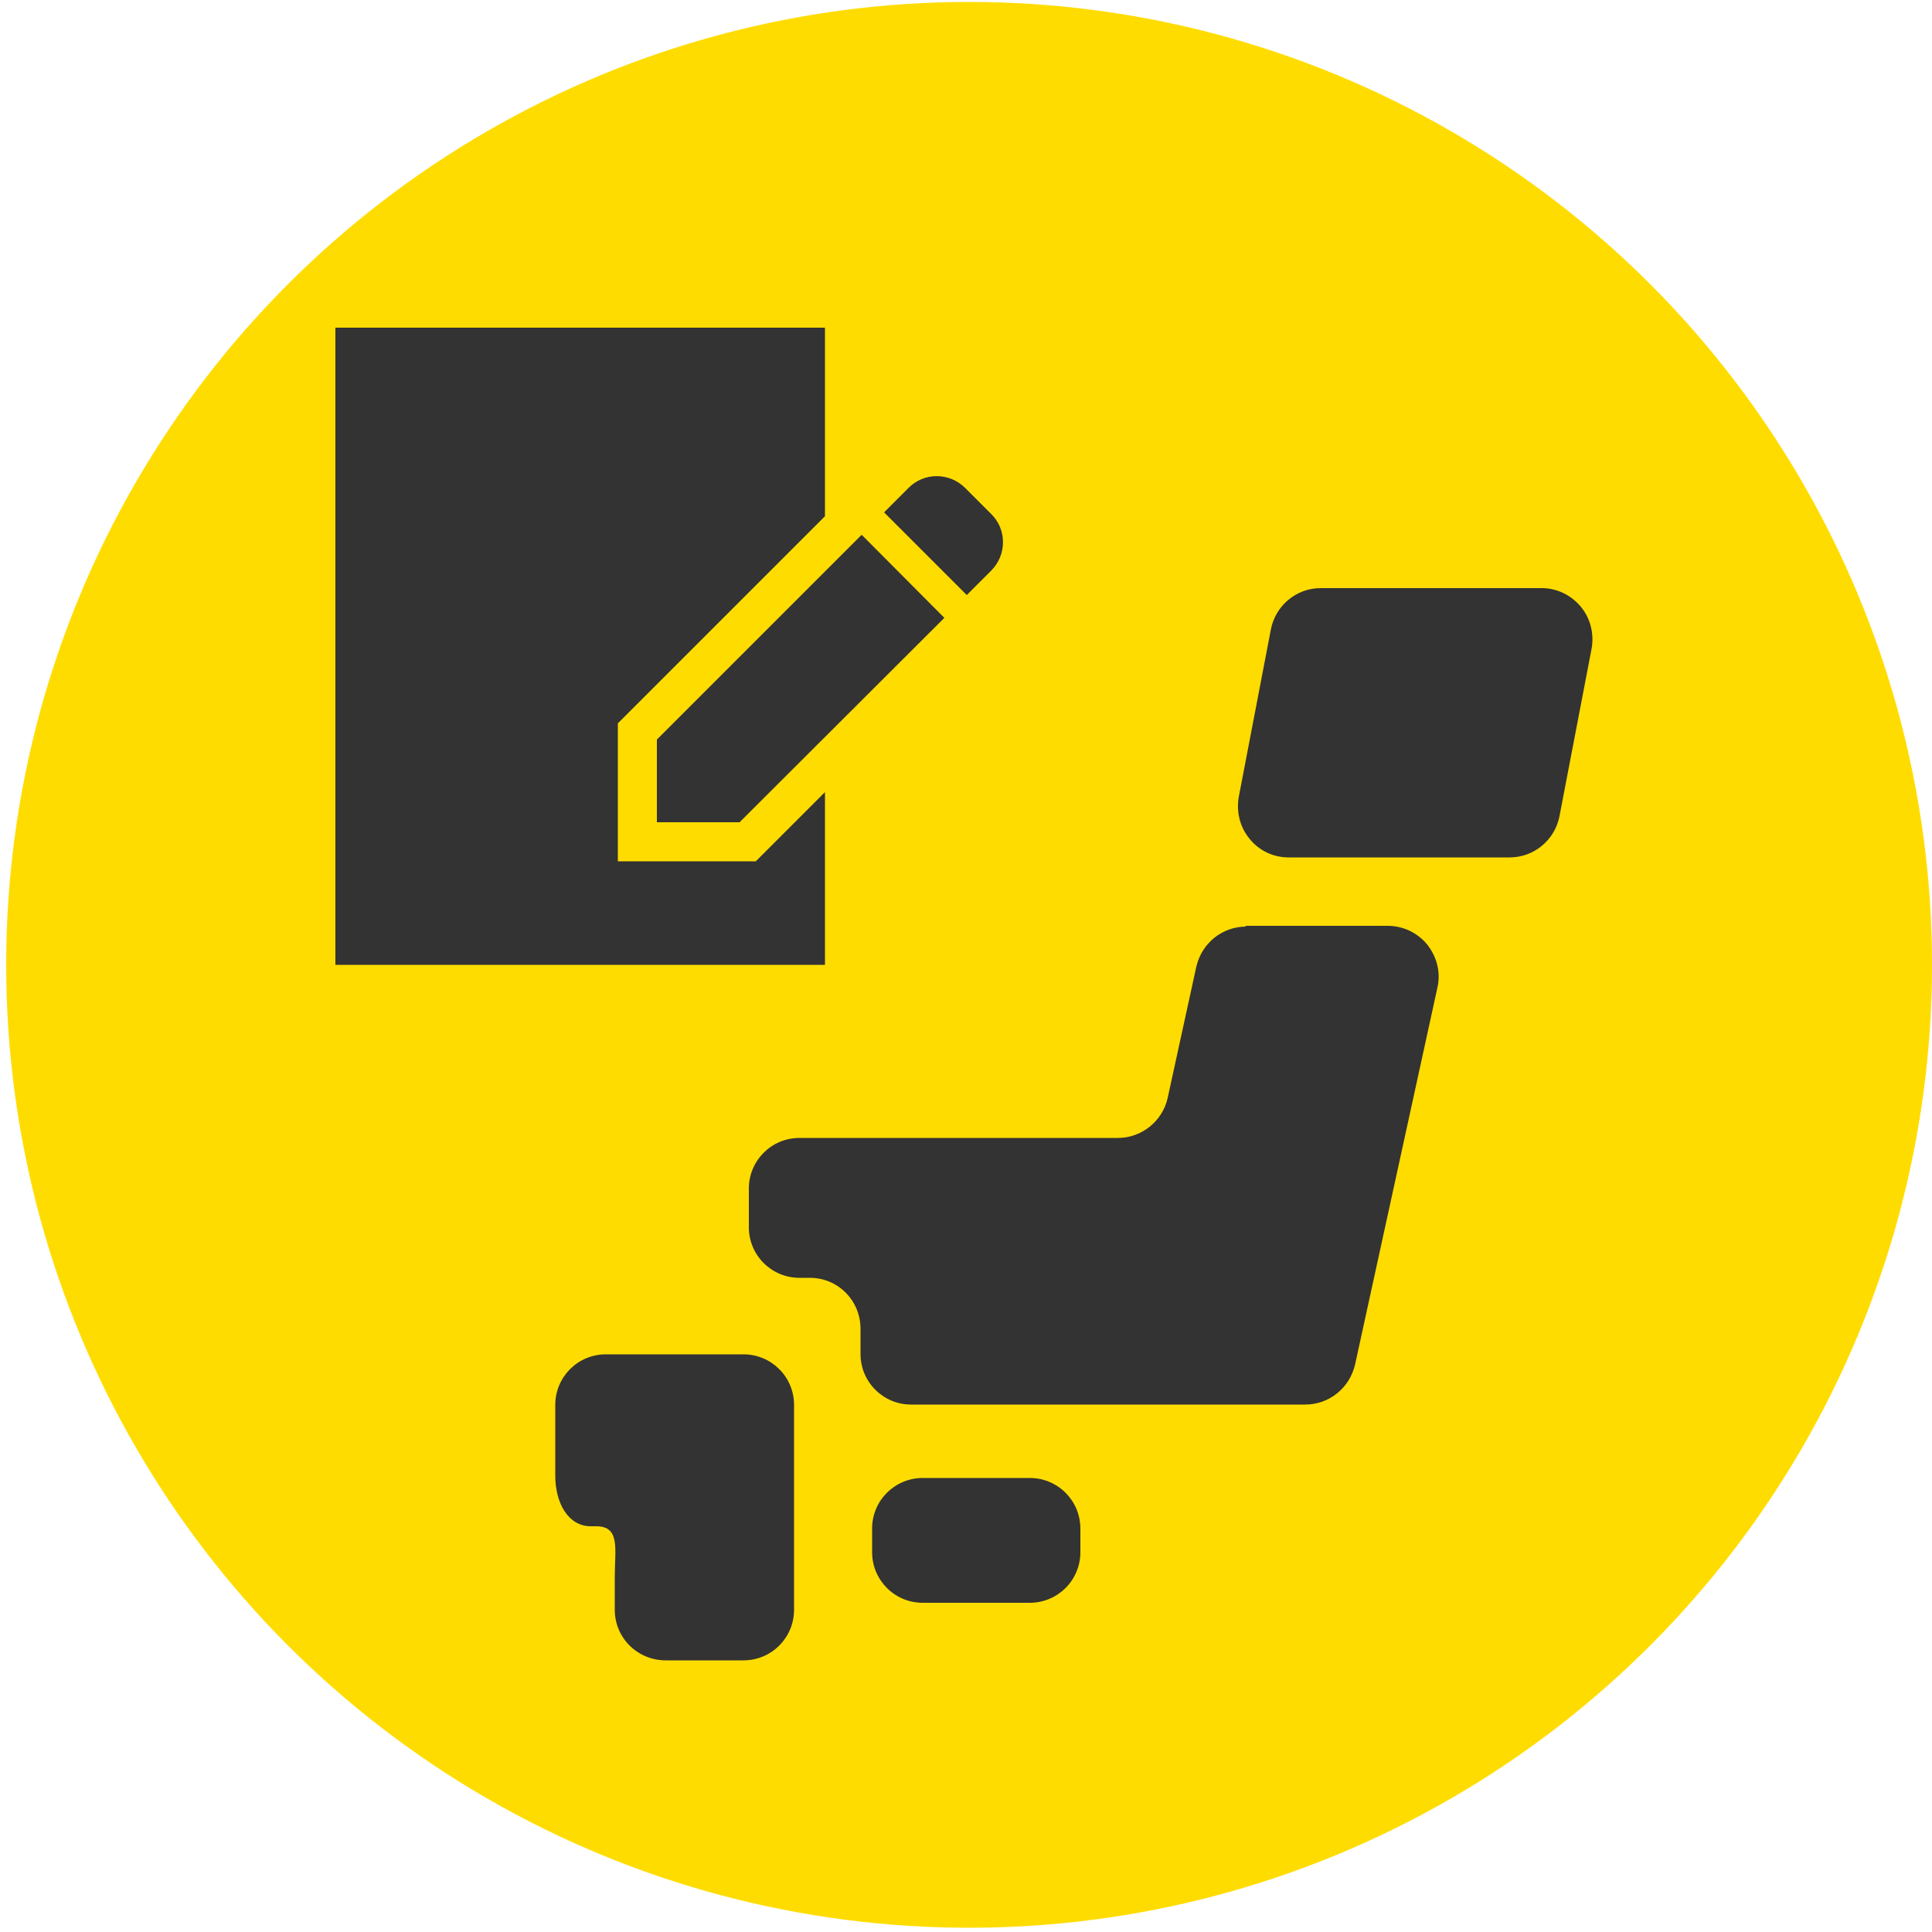 <svg xmlns="http://www.w3.org/2000/svg" id="_レイヤー_1" version="1.1" viewBox="0 0 500 500"><defs><style>.cls-2{stroke-width:0;fill:#333}</style></defs><circle cx="250.8" cy="249.7" r="249.2" style="stroke-width:0;fill:#ffdc00"/><path d="M279.6 401.7c0 7.3-5.9 13.1-13.1 13.1h-27.7c-7.3 0-13.1-5.9-13.1-13.1v-6.1c0-7.3 5.9-13.1 13.1-13.1h27.7c7.3 0 13.1 5.9 13.1 13.1v6.1Z" class="cls-2"/><path d="M159.1 350.5h-2.3c-7.3 0-13.1 5.9-13.1 13.1v18.2c0 7.3 3.4 13.2 9.2 13.2h1.4c6.3 0 4.8 5.9 4.8 13.1v8.5c0 7.3 5.9 13.1 13.2 13.1h20.1c7.3 0 13.1-5.9 13.1-13.1v-53c0-7.3-5.9-13.1-13.1-13.1h-33.3Z" class="cls-2"/><path d="M322.5 239.8c-6.2 0-11.5 4.3-12.9 10.4l-7.4 33.9c-1.3 6-6.7 10.4-12.9 10.4h-82.4c-7.3 0-13.1 5.9-13.1 13.1v10c0 7.3 5.9 13.1 13.1 13.1h2.7c7.3 0 13.1 5.9 13.1 13.2v6.5c0 7.3 5.9 13.1 13.1 13.1h102c6.2 0 11.5-4.3 12.9-10.4l21.3-97.5c.9-3.9-.1-7.9-2.6-11.1-2.5-3.1-6.3-4.9-10.3-4.9h-36.9Z" class="cls-2"/><path d="M403.6 211.2c-1.2 6.2-6.6 10.7-12.9 10.7h-57.2c-3.9 0-7.6-1.7-10.1-4.8-2.5-3-3.5-7-2.8-10.9l8.3-43.3c1.2-6.2 6.6-10.7 12.9-10.7H399c3.9 0 7.6 1.8 10.1 4.8s3.5 7 2.8 10.9l-8.3 43.3Z" class="cls-2"/><path d="M159.9 222.9v-35.7l53.6-53.6V84.8H86.8v164.9h126.7V205l-17.9 17.9h-35.7z" class="cls-2"/><path d="m256.5 133-6.7-6.7c-4.1-4.1-10.7-4.1-14.7 0l-6.3 6.3 21.4 21.4 6.3-6.3c4.1-4.1 4.1-10.7 0-14.7Z" class="cls-2"/><path d="M170 191.4v21.4h21.4l53-52.9-21.4-21.5-53 53z" class="cls-2"/></svg>
